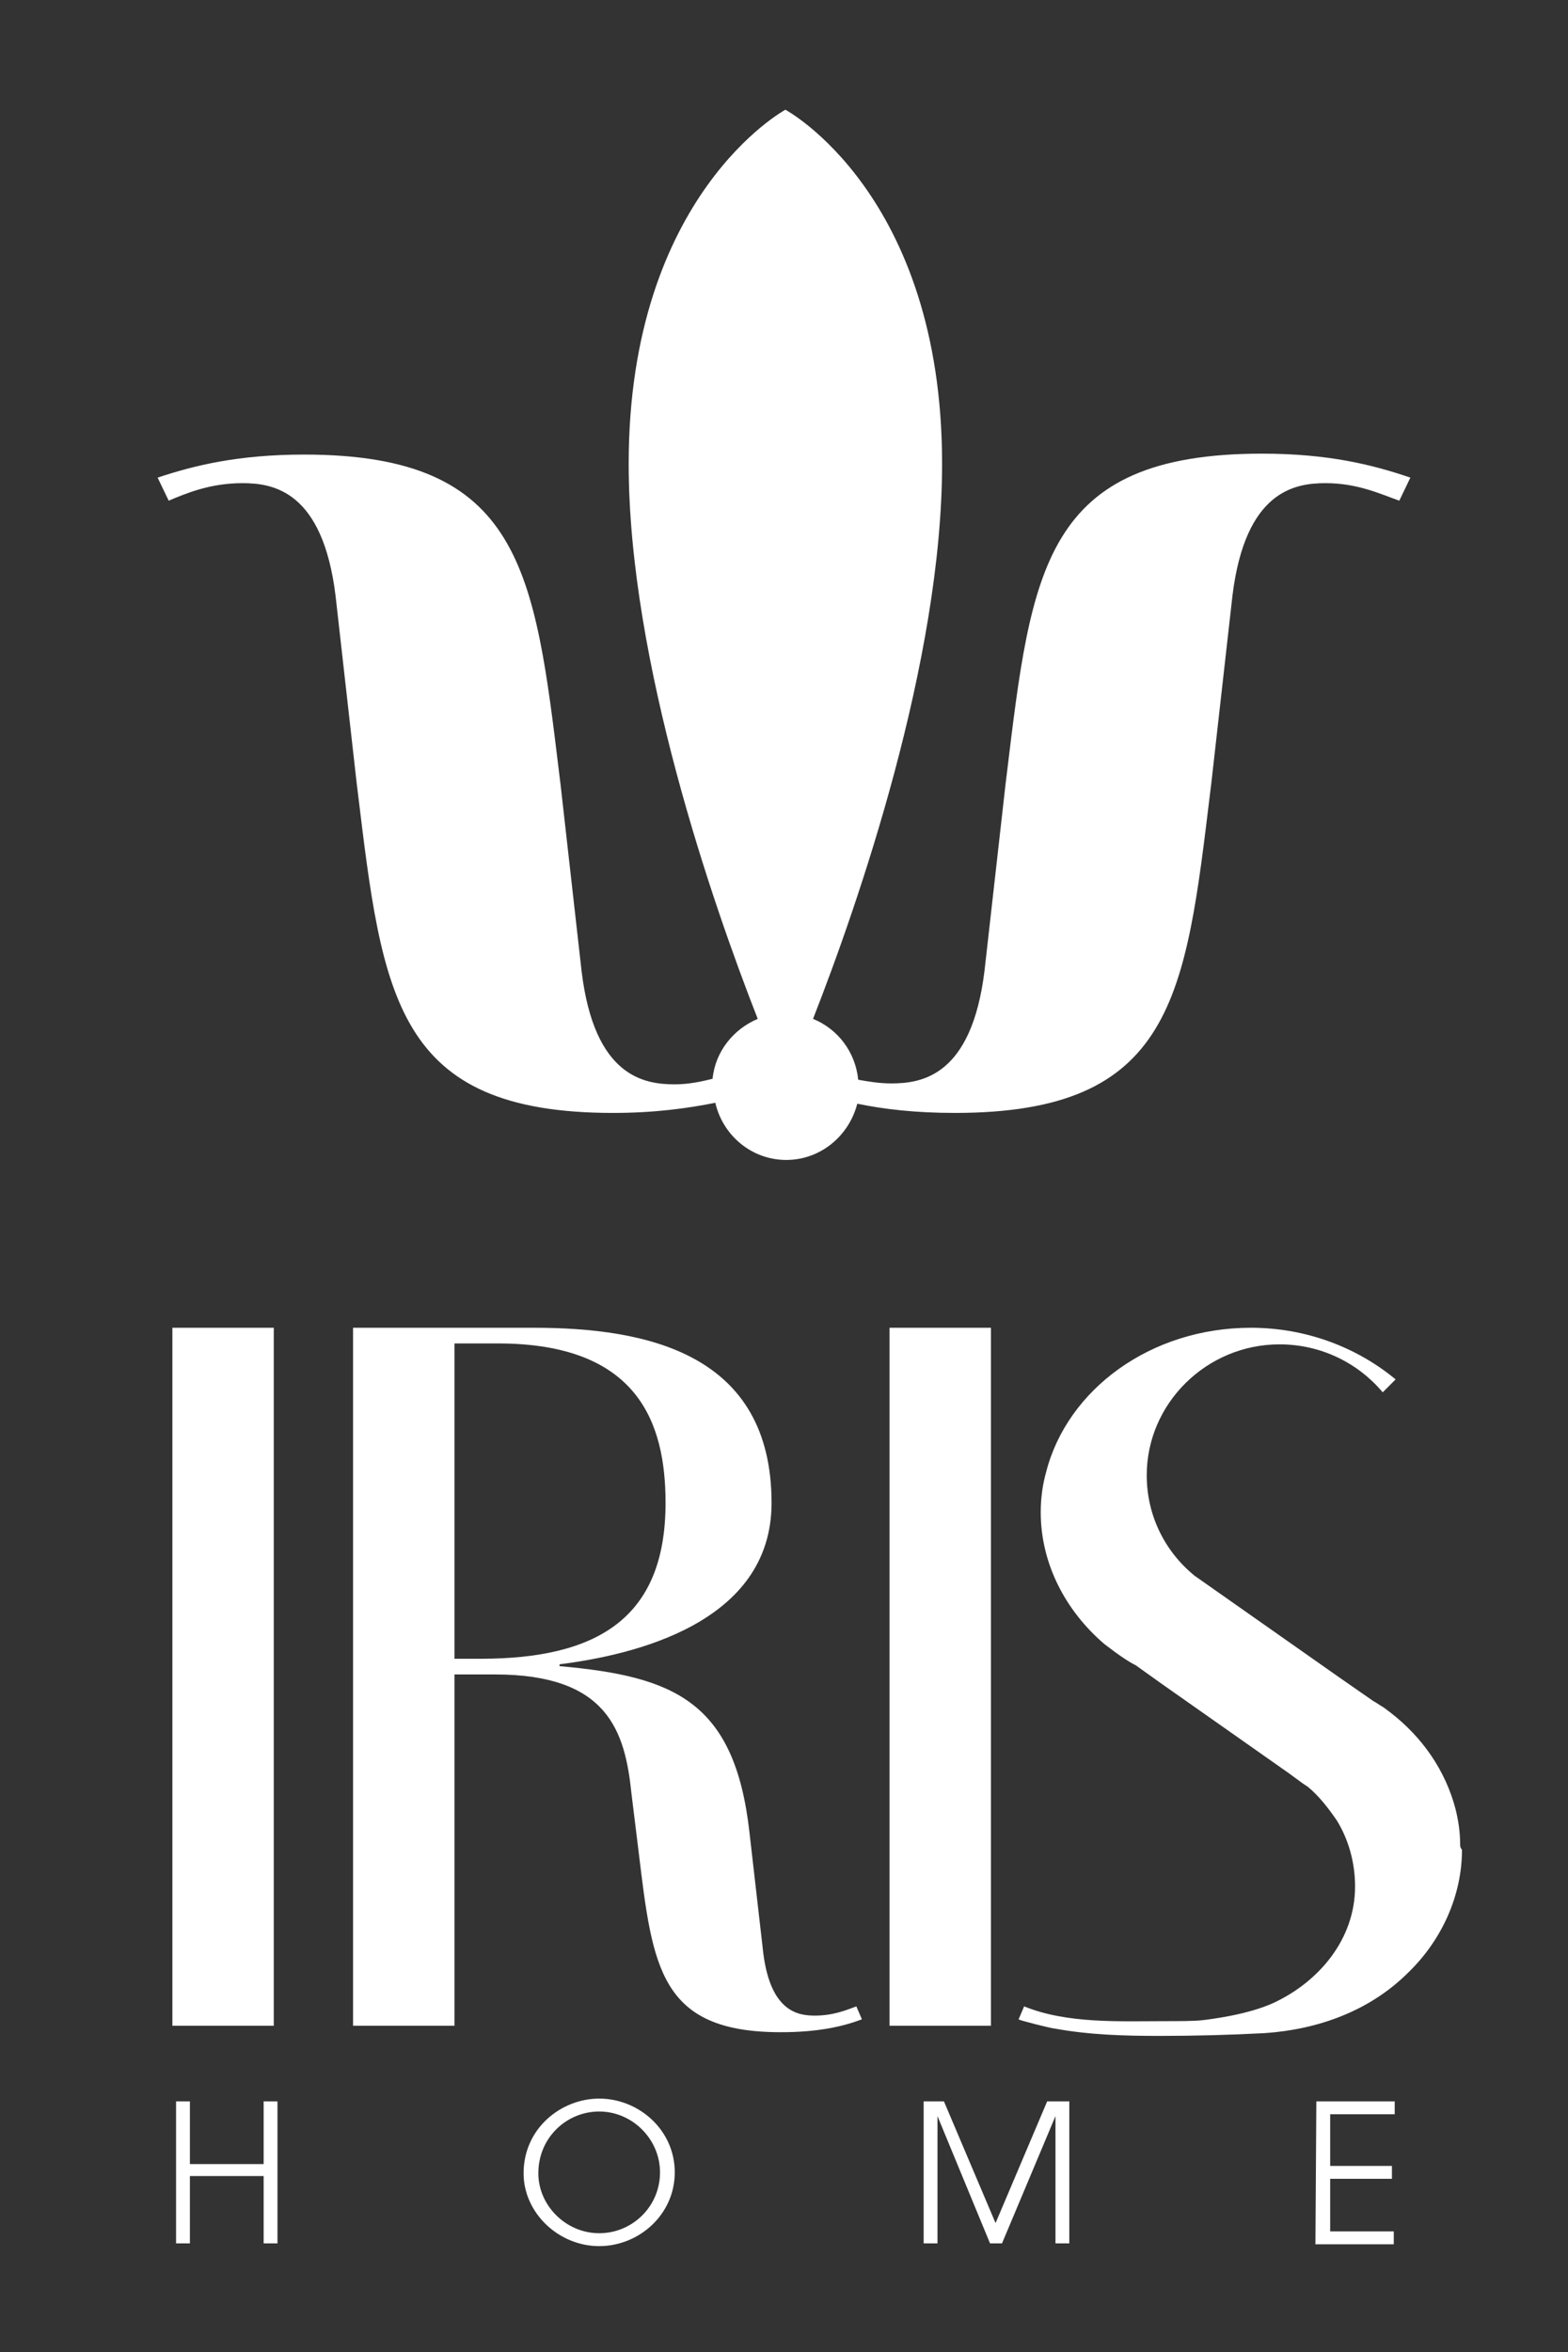 <?xml version="1.0" encoding="utf-8"?>
<!-- Generator: Adobe Illustrator 24.1.2, SVG Export Plug-In . SVG Version: 6.00 Build 0)  -->
<svg version="1.1" id="Livello_1" xmlns="http://www.w3.org/2000/svg" xmlns:xlink="http://www.w3.org/1999/xlink" x="0px" y="0px"
	 viewBox="0 0 170.1 255.1" style="enable-background:new 0 0 170.1 255.1;" xml:space="preserve">
<rect x="0" y="0" width="170.1" height="255.1" fill="#333333" stroke="none"/>
<style type="text/css">
	.st0{fill:#FFFFFF;}
</style>
<polygon class="st0" points="18.7,145.7 18.7,218 18.7,219.7 29.7,219.7 29.7,218 29.7,145.7 29.7,144 18.7,144 "/>
<polygon class="st0" points="96.5,145.7 96.5,218 96.5,219.7 107.5,219.7 107.5,218 107.5,145.7 107.5,144 96.5,144 "/>
<path class="st0" d="M88.4,218.6c-1.8,0-4.8-0.4-5.6-6.8l-1.5-13.1c-1.6-14.2-8.2-16.9-20.6-18v-0.2c7.9-1,23-4.4,23-17.5
	c0-16.2-13.5-19-25.8-19H38.3v1.7V218v1.7h11V218v-36.4h4.4c12.2,0,14.1,6.1,14.8,12.9l0.8,6.5c1.5,12.4,2.3,19.4,15.4,19.4
	c4,0,6.7-0.6,8.8-1.4l-0.6-1.4C91.8,218,90.4,218.6,88.4,218.6z M52.1,179.9h-2.8v-34.2H54c15.3,0,18.2,8.7,18.2,17.3
	C72.2,175.5,64.8,179.9,52.1,179.9z"/>
<path class="st0" d="M158.4,200c0-1.3-0.2-2.6-0.5-3.8c-1.1-4.2-3.6-7.8-7.1-10.5c-0.3-0.2-0.6-0.5-1-0.7c-0.3-0.2-0.6-0.4-0.8-0.5
	l-3.6-2.5l-15.8-11.1l0,0c-3.2-2.6-5.2-6.5-5.2-10.9c0-7.8,6.5-14.2,14.4-14.2c4.5,0,8.5,2,11.2,5.2l1.4-1.4
	c-4.1-3.4-9.6-5.6-15.7-5.6c-10.9,0-19.9,6.7-22.2,15.6c-0.4,1.4-0.6,2.9-0.6,4.4c0,5.6,2.7,10.7,6.9,14.3c0.4,0.3,0.8,0.6,1.2,0.9
	c0.7,0.5,1.4,1,2.2,1.4l2.8,2l13.8,9.7l1.5,1.1l0.6,0.4c1.2,1,2.2,2.3,3.1,3.6c1.3,2.1,2,4.6,2,7.2c0,5.7-3.9,10.3-8.8,12.6
	c-2.8,1.3-6.9,1.8-7.8,1.9c-0.9,0.1-2.6,0.1-3.9,0.1c-5.1,0-10.7,0.3-15.4-1.6l-0.6,1.4c0,0.1,3.6,1,3.9,1c3.8,0.7,7.6,0.8,11.4,0.8
	c3.8,0,7.6-0.1,11.4-0.3c5.8-0.4,11.4-2.4,15.6-6.6c3.6-3.5,5.8-8.3,5.8-13.3C158.4,200.4,158.4,200.2,158.4,200z"/>
<path class="st0" d="M136.9,49.2c-23.7,0-25,12.6-27.7,34.9l-0.1,0.8l-2.3,20.4c-1.4,11.4-6.8,12.2-10.1,12.2
	c-1.3,0-2.5-0.2-3.6-0.4c-0.3-3-2.2-5.5-4.9-6.6c4.9-12.5,14-38.8,14-60.2c0-29.3-17-38.4-17-38.4s-17,9.2-17,38.4
	c0,21.4,9.1,47.7,14,60.2c-2.6,1.1-4.6,3.5-4.9,6.5c-1.2,0.3-2.6,0.6-4.1,0.6c-3.3,0-8.7-0.8-10.1-12.2L60.8,85l-0.1-0.8
	C58,61.9,56.6,49.3,33,49.3c-7.2,0-12,1.2-15.9,2.5l1.2,2.5c1.9-0.8,4.5-1.9,8-1.9c3.3,0,8.7,0.8,10.1,12.2L38.7,85l0.1,0.8
	c2.7,22.3,4.1,34.9,27.7,34.9c4.5,0,8.1-0.5,11.1-1.1c0.8,3.5,3.9,6.2,7.7,6.2c3.7,0,6.8-2.6,7.7-6.1c2.9,0.6,6.3,1,10.6,1
	c23.7,0,25-12.6,27.7-34.9l0.1-0.8l2.3-20.4c1.4-11.4,6.8-12.2,10.1-12.2c3.5,0,6,1.2,8,1.9l1.2-2.5
	C148.9,50.4,144.1,49.2,136.9,49.2z"/>
<path class="st0" d="M19.1,227.9h1.5v6.8h8v-6.8h1.5v15.4h-1.5V236h-8v7.3h-1.5V227.9z"/>
<path class="st0" d="M65,227.6c4.3,0,8.2,3.4,8.2,8s-3.9,8-8.2,8c-4.4,0-8.2-3.6-8.2-7.9C56.8,230.8,60.9,227.6,65,227.6z M65,242.2
	c3.6,0,6.6-2.9,6.6-6.6c0-3.6-3-6.6-6.6-6.6c-3.5,0-6.6,2.8-6.6,6.7C58.4,239.2,61.4,242.2,65,242.2z"/>
<path class="st0" d="M100,227.9h2.4l5.6,13.2l5.6-13.2h2.4v15.4h-1.5v-13.8l0,0l-5.8,13.8h-1.3l-5.7-13.8l0,0v13.8h-1.5v-15.4
	L100,227.9L100,227.9z"/>
<path class="st0" d="M142.8,227.9h8.5v1.4h-7v5.6h6.7v1.4h-6.7v5.7h6.9v1.4h-8.5L142.8,227.9L142.8,227.9z"/>
</svg>

